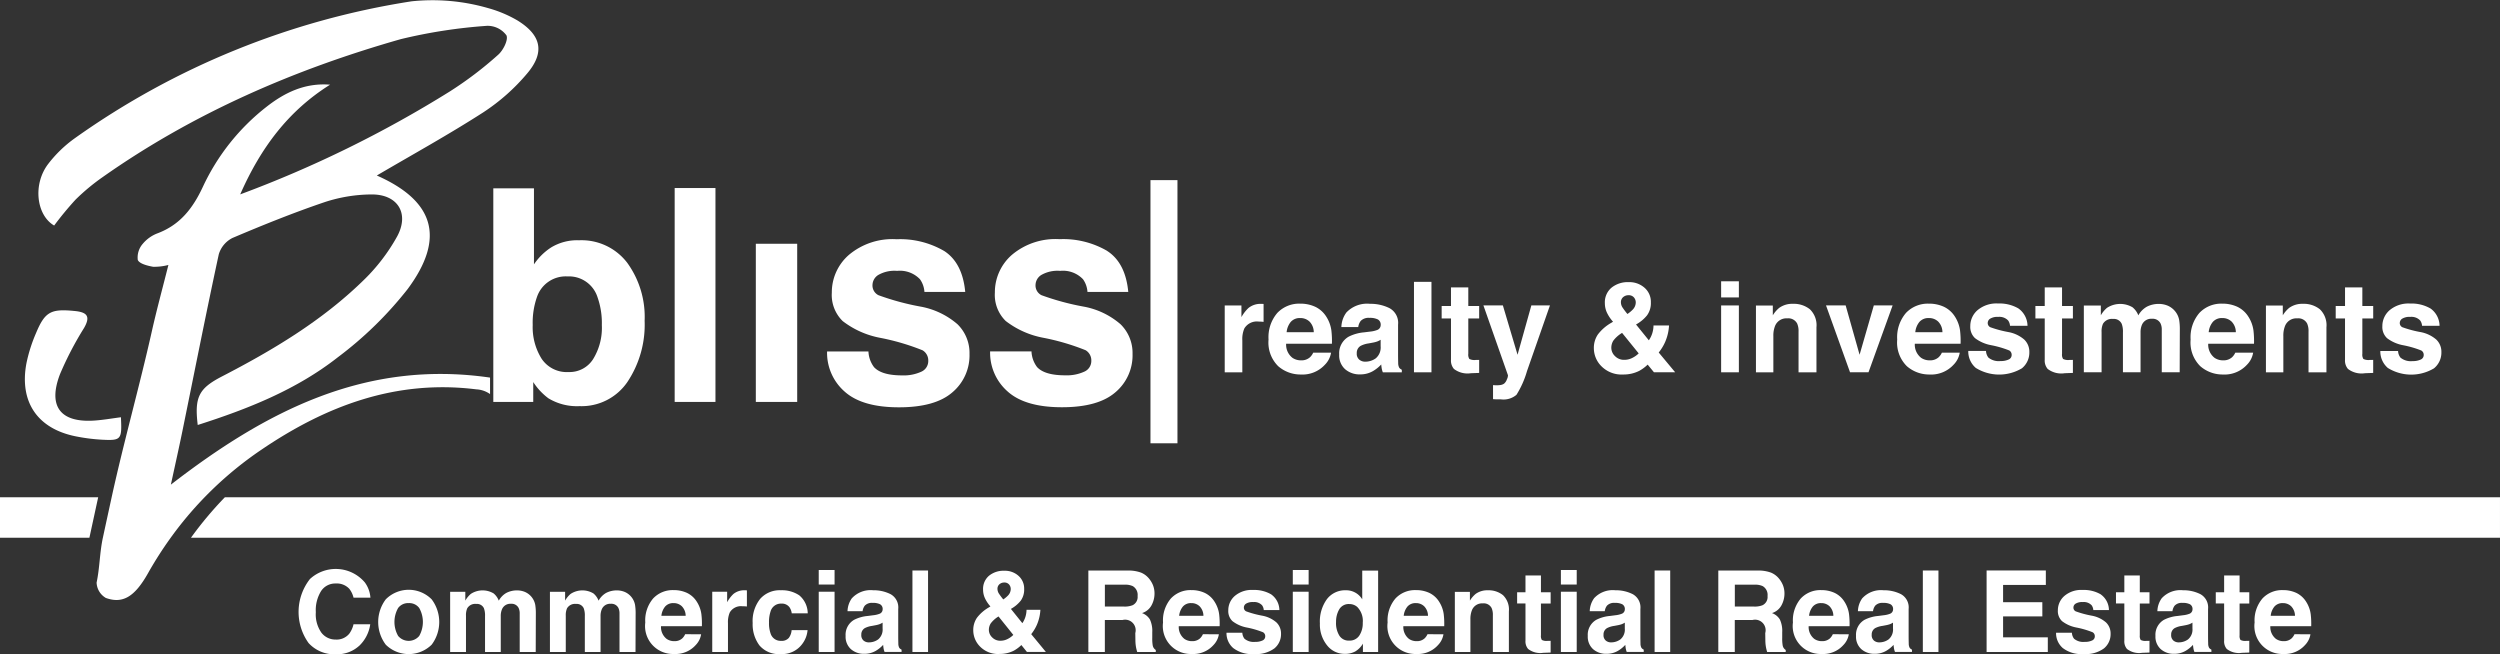 <svg xmlns="http://www.w3.org/2000/svg" xmlns:xlink="http://www.w3.org/1999/xlink" id="Group_6" data-name="Group 6" width="358.959" height="93.941" viewBox="0 0 358.959 93.941"><rect x="0" y="0" width="358.959" height="93.941" fill="#333333" stroke="none"/><defs><clipPath id="clip-path"><rect id="Rectangle_8" data-name="Rectangle 8" width="358.959" height="93.941" fill="#fff"></rect></clipPath></defs><g id="Group_1" data-name="Group 1" clip-path="url(#clip-path)"><path id="Path_1" data-name="Path 1" d="M367.863,92.6a2.083,2.083,0,0,0-2.036.987,3.842,3.842,0,0,0-.291,1.71v4.591h-2.529v-9.6h2.4v1.674a5.324,5.324,0,0,1,1.013-1.313,2.757,2.757,0,0,1,1.833-.591q.07,0,.119,0c.032,0,.1.008.216.013v2.573c-.159-.017-.3-.03-.423-.035s-.223-.009-.3-.009" transform="translate(-187.158 -46.428)" fill="#fff"></path><path id="Path_2" data-name="Path 2" d="M384.973,97.037a3.184,3.184,0,0,1-.89,1.736,4.359,4.359,0,0,1-3.454,1.4,4.87,4.87,0,0,1-3.234-1.181,4.761,4.761,0,0,1-1.4-3.841,5.339,5.339,0,0,1,1.265-3.825A4.324,4.324,0,0,1,380.541,90a5.039,5.039,0,0,1,2.159.449,3.786,3.786,0,0,1,1.586,1.419,4.843,4.843,0,0,1,.731,1.983,12.847,12.847,0,0,1,.079,1.9h-6.574a2.387,2.387,0,0,0,.908,2.027,2.136,2.136,0,0,0,1.251.361,1.8,1.8,0,0,0,1.26-.441,2.09,2.09,0,0,0,.467-.661Zm-2.485-2.943a2.187,2.187,0,0,0-.6-1.511,1.876,1.876,0,0,0-1.344-.515,1.706,1.706,0,0,0-1.352.546,2.728,2.728,0,0,0-.6,1.48Z" transform="translate(-193.853 -46.4)" fill="#fff"></path><path id="Path_3" data-name="Path 3" d="M397.944,91.32a4.1,4.1,0,0,1,3.419-1.269,6.072,6.072,0,0,1,2.8.626,2.4,2.4,0,0,1,1.225,2.362v4.405q0,.459.017,1.11a1.4,1.4,0,0,0,.15.67.9.9,0,0,0,.371.291v.37H403.2a2.8,2.8,0,0,1-.159-.546q-.044-.255-.07-.581a5.154,5.154,0,0,1-1.2.96,3.6,3.6,0,0,1-1.833.467,3.152,3.152,0,0,1-2.154-.745,2.656,2.656,0,0,1-.85-2.111,2.739,2.739,0,0,1,1.366-2.564,6.068,6.068,0,0,1,2.2-.617l.855-.106a3.886,3.886,0,0,0,1-.22.755.755,0,0,0,.538-.714.846.846,0,0,0-.41-.815,2.554,2.554,0,0,0-1.2-.225,1.567,1.567,0,0,0-1.26.44,1.835,1.835,0,0,0-.353.881h-2.423a3.684,3.684,0,0,1,.705-2.071m1.868,6.75a1.312,1.312,0,0,0,.863.291,2.558,2.558,0,0,0,1.494-.476,2.031,2.031,0,0,0,.709-1.736v-.934a2.693,2.693,0,0,1-.481.242,3.969,3.969,0,0,1-.665.172l-.564.106a3.633,3.633,0,0,0-1.136.343,1.152,1.152,0,0,0-.582,1.066,1.1,1.1,0,0,0,.361.925" transform="translate(-204.648 -46.428)" fill="#fff"></path><rect id="Rectangle_1" data-name="Rectangle 1" width="2.511" height="12.988" transform="translate(203.024 40.468)" fill="#fff"></rect><path id="Path_4" data-name="Path 4" d="M432.692,95.582V97.46l-1.19.044a3.191,3.191,0,0,1-2.432-.617,1.837,1.837,0,0,1-.423-1.331V89.643h-1.339V87.854h1.339V85.176h2.485v2.678h1.56v1.789h-1.56v5.075a1.144,1.144,0,0,0,.15.736,1.651,1.651,0,0,0,.917.145q.115,0,.242,0t.251-.013" transform="translate(-220.309 -43.915)" fill="#fff"></path><path id="Path_5" data-name="Path 5" d="M444.6,97.609l1.982-7.085h2.671l-3.3,9.446a13.255,13.255,0,0,1-1.507,3.388,2.863,2.863,0,0,1-2.22.656q-.335,0-.538,0c-.135,0-.338-.013-.608-.031V101.97l.317.017a4,4,0,0,0,.7-.026,1.263,1.263,0,0,0,.564-.2,1.355,1.355,0,0,0,.41-.625,1.316,1.316,0,0,0,.154-.582l-3.525-10.028h2.793Z" transform="translate(-226.705 -46.672)" fill="#fff"></path><path id="Path_6" data-name="Path 6" d="M476.614,96.891a4.062,4.062,0,0,1-3.084-1.163,3.659,3.659,0,0,1-1.11-2.582A3.432,3.432,0,0,1,473,91.137a6.375,6.375,0,0,1,1.9-1.656l.274-.168a5.394,5.394,0,0,1-.872-1.295A3.211,3.211,0,0,1,474,86.644a2.735,2.735,0,0,1,.951-2.216,3.714,3.714,0,0,1,2.468-.8,3.284,3.284,0,0,1,2.287.815,2.68,2.68,0,0,1,.9,2.084,2.991,2.991,0,0,1-.542,1.859,5.3,5.3,0,0,1-1.59,1.322l1.841,2.273a3.745,3.745,0,0,0,.489-1,3.9,3.9,0,0,0,.18-1.136h2.23a6.9,6.9,0,0,1-.564,2.388,6.788,6.788,0,0,1-.916,1.5l2.361,2.837h-3.048l-.9-1.1a5.624,5.624,0,0,1-1.216.9,4.966,4.966,0,0,1-2.317.52m-.141-5.974a4.366,4.366,0,0,0-1.247,1.1,1.915,1.915,0,0,0-.3,1.049,1.659,1.659,0,0,0,.525,1.181,1.793,1.793,0,0,0,1.343.538,2.5,2.5,0,0,0,1.167-.286,3.481,3.481,0,0,0,.895-.639Zm-.168-4.362a1.389,1.389,0,0,0,.247.74,11.053,11.053,0,0,0,.687.907,4.605,4.605,0,0,0,.758-.625,1.491,1.491,0,0,0,.44-1.031,1.1,1.1,0,0,0-.264-.722.985.985,0,0,0-.8-.317,1.143,1.143,0,0,0-.626.185.942.942,0,0,0-.44.864" transform="translate(-243.568 -43.118)" fill="#fff"></path><path id="Path_7" data-name="Path 7" d="M512.691,85.692h-2.547V83.375h2.547Zm0,10.75h-2.547v-9.6h2.547Z" transform="translate(-263.018 -42.986)" fill="#fff"></path><path id="Path_8" data-name="Path 8" d="M524.962,92.139a1.749,1.749,0,0,0-1.754,1.084,3.721,3.721,0,0,0-.247,1.463v5.2h-2.5V90.3h2.423v1.4a4.251,4.251,0,0,1,.917-1.066,3.182,3.182,0,0,1,1.965-.582,3.709,3.709,0,0,1,2.437.78,3.172,3.172,0,0,1,.947,2.586v6.468h-2.573V94.043a2.671,2.671,0,0,0-.2-1.163,1.425,1.425,0,0,0-1.41-.74" transform="translate(-268.336 -46.428)" fill="#fff"></path><path id="Path_9" data-name="Path 9" d="M541.231,90.524h2.82l2,7.085,2.044-7.085h2.7l-3.463,9.6h-2.653Z" transform="translate(-279.045 -46.672)" fill="#fff"></path><path id="Path_10" data-name="Path 10" d="M571.31,97.037a3.188,3.188,0,0,1-.89,1.736,4.359,4.359,0,0,1-3.454,1.4,4.869,4.869,0,0,1-3.234-1.181,4.762,4.762,0,0,1-1.4-3.841,5.341,5.341,0,0,1,1.264-3.825A4.325,4.325,0,0,1,566.878,90a5.038,5.038,0,0,1,2.159.449,3.786,3.786,0,0,1,1.586,1.419,4.85,4.85,0,0,1,.731,1.983,12.837,12.837,0,0,1,.079,1.9H564.86a2.388,2.388,0,0,0,.908,2.027,2.135,2.135,0,0,0,1.251.361,1.8,1.8,0,0,0,1.26-.441,2.08,2.08,0,0,0,.467-.661Zm-2.485-2.943a2.187,2.187,0,0,0-.6-1.511,1.876,1.876,0,0,0-1.344-.515,1.7,1.7,0,0,0-1.352.546,2.724,2.724,0,0,0-.6,1.48Z" transform="translate(-289.924 -46.4)" fill="#fff"></path><path id="Path_11" data-name="Path 11" d="M590.6,90.674a3.1,3.1,0,0,1,1.3,2.485h-2.512a1.485,1.485,0,0,0-.273-.766,1.72,1.72,0,0,0-1.41-.511,2.026,2.026,0,0,0-1.168.256.735.735,0,0,0-.348.6.657.657,0,0,0,.37.626,16.034,16.034,0,0,0,2.617.7,4.808,4.808,0,0,1,2.247,1.066,2.42,2.42,0,0,1,.741,1.806A2.92,2.92,0,0,1,591.1,99.26a6.371,6.371,0,0,1-6.626-.053,3.11,3.11,0,0,1-1.08-2.437h2.547a1.676,1.676,0,0,0,.344.952,2.323,2.323,0,0,0,1.727.5,2.631,2.631,0,0,0,1.176-.22.7.7,0,0,0,.436-.661.712.712,0,0,0-.352-.643,14.343,14.343,0,0,0-2.617-.758,5.436,5.436,0,0,1-2.3-1.013,2.2,2.2,0,0,1-.67-1.727,3,3,0,0,1,1.044-2.287,4.2,4.2,0,0,1,2.938-.956,5.442,5.442,0,0,1,2.935.714" transform="translate(-300.783 -46.381)" fill="#fff"></path><path id="Path_12" data-name="Path 12" d="M608.679,95.582V97.46l-1.19.044a3.193,3.193,0,0,1-2.432-.617,1.837,1.837,0,0,1-.423-1.331V89.643h-1.339V87.854h1.339V85.176h2.485v2.678h1.56v1.789h-1.56v5.075a1.14,1.14,0,0,0,.15.736,1.648,1.648,0,0,0,.916.145c.076,0,.157,0,.242,0s.169-.007.251-.013" transform="translate(-311.044 -43.915)" fill="#fff"></path><path id="Path_13" data-name="Path 13" d="M623.083,92.942a1.231,1.231,0,0,0-1.243-.7,1.482,1.482,0,0,0-1.445.7,2.682,2.682,0,0,0-.2,1.181V99.9h-2.547V90.317h2.441v1.4a4.045,4.045,0,0,1,.881-1.066,3.485,3.485,0,0,1,3.675-.079,2.824,2.824,0,0,1,.828,1.154,3.2,3.2,0,0,1,1.225-1.243,3.736,3.736,0,0,1,1.727-.4,3.336,3.336,0,0,1,1.251.247,2.8,2.8,0,0,1,1.12.863,2.763,2.763,0,0,1,.546,1.234,8.543,8.543,0,0,1,.088,1.419L631.41,99.9h-2.573V93.788a2.012,2.012,0,0,0-.176-.9,1.253,1.253,0,0,0-1.234-.669,1.444,1.444,0,0,0-1.436.863,2.72,2.72,0,0,0-.2,1.1V99.9h-2.529V94.185a3.218,3.218,0,0,0-.176-1.243" transform="translate(-318.443 -46.447)" fill="#fff"></path><path id="Path_14" data-name="Path 14" d="M658.276,97.037a3.188,3.188,0,0,1-.89,1.736,4.359,4.359,0,0,1-3.454,1.4,4.869,4.869,0,0,1-3.234-1.181,4.763,4.763,0,0,1-1.4-3.841,5.341,5.341,0,0,1,1.264-3.825A4.325,4.325,0,0,1,653.844,90a5.038,5.038,0,0,1,2.159.449,3.786,3.786,0,0,1,1.586,1.419,4.849,4.849,0,0,1,.732,1.983,12.841,12.841,0,0,1,.079,1.9h-6.574a2.388,2.388,0,0,0,.908,2.027,2.135,2.135,0,0,0,1.251.361,1.8,1.8,0,0,0,1.26-.441,2.081,2.081,0,0,0,.467-.661Zm-2.485-2.943a2.187,2.187,0,0,0-.6-1.511,1.876,1.876,0,0,0-1.344-.515,1.705,1.705,0,0,0-1.353.546,2.725,2.725,0,0,0-.6,1.48Z" transform="translate(-334.761 -46.4)" fill="#fff"></path><path id="Path_15" data-name="Path 15" d="M676.119,92.139a1.749,1.749,0,0,0-1.754,1.084,3.72,3.72,0,0,0-.247,1.463v5.2h-2.5V90.3h2.423v1.4a4.251,4.251,0,0,1,.917-1.066,3.182,3.182,0,0,1,1.965-.582,3.709,3.709,0,0,1,2.437.78,3.171,3.171,0,0,1,.947,2.586v6.468h-2.573V94.043a2.673,2.673,0,0,0-.2-1.163,1.425,1.425,0,0,0-1.41-.74" transform="translate(-346.268 -46.428)" fill="#fff"></path><path id="Path_16" data-name="Path 16" d="M697.682,95.582V97.46l-1.19.044a3.193,3.193,0,0,1-2.432-.617,1.837,1.837,0,0,1-.423-1.331V89.643H692.3V87.854h1.339V85.176h2.485v2.678h1.56v1.789h-1.56v5.075a1.139,1.139,0,0,0,.15.736,1.648,1.648,0,0,0,.916.145c.077,0,.157,0,.242,0s.169-.007.251-.013" transform="translate(-356.931 -43.915)" fill="#fff"></path><path id="Path_17" data-name="Path 17" d="M712.729,90.674a3.1,3.1,0,0,1,1.3,2.485h-2.512a1.486,1.486,0,0,0-.273-.766,1.72,1.72,0,0,0-1.41-.511,2.025,2.025,0,0,0-1.168.256.735.735,0,0,0-.348.6.657.657,0,0,0,.37.626,16.03,16.03,0,0,0,2.617.7,4.809,4.809,0,0,1,2.247,1.066,2.42,2.42,0,0,1,.741,1.806,2.92,2.92,0,0,1-1.062,2.331,6.371,6.371,0,0,1-6.626-.053,3.11,3.11,0,0,1-1.08-2.437h2.547a1.676,1.676,0,0,0,.344.952,2.323,2.323,0,0,0,1.727.5,2.632,2.632,0,0,0,1.176-.22.705.705,0,0,0,.436-.661.712.712,0,0,0-.352-.643,14.346,14.346,0,0,0-2.617-.758,5.436,5.436,0,0,1-2.3-1.013,2.2,2.2,0,0,1-.67-1.727,3,3,0,0,1,1.044-2.287,4.2,4.2,0,0,1,2.938-.956,5.442,5.442,0,0,1,2.935.714" transform="translate(-363.749 -46.381)" fill="#fff"></path><path id="Path_18" data-name="Path 18" d="M97.182,179.686a4.7,4.7,0,0,1-3.32,1.2,4.982,4.982,0,0,1-3.934-1.619,7.665,7.665,0,0,1,.2-9.185,5.473,5.473,0,0,1,7.885.492,4.216,4.216,0,0,1,.8,2.183H96.387a3.308,3.308,0,0,0-.606-1.27,2.453,2.453,0,0,0-1.96-.762,2.422,2.422,0,0,0-2.085,1.075,5.2,5.2,0,0,0-.763,3.045,4.566,4.566,0,0,0,.807,2.949,2.539,2.539,0,0,0,2.05.98,2.337,2.337,0,0,0,1.944-.841,3.669,3.669,0,0,0,.613-1.358h2.4a5.275,5.275,0,0,1-1.6,3.112" transform="translate(-45.626 -86.944)" fill="#fff"></path><path id="Path_19" data-name="Path 19" d="M119.776,176.187a5.418,5.418,0,0,1,0,6.506,4.692,4.692,0,0,1-6.594,0,5.416,5.416,0,0,1,0-6.506,4.644,4.644,0,0,1,6.594,0m-3.3.54a1.784,1.784,0,0,0-1.515.7,4.057,4.057,0,0,0,0,4.013,1.973,1.973,0,0,0,3.026,0,4.083,4.083,0,0,0,0-4.013,1.775,1.775,0,0,0-1.511-.7" transform="translate(-57.794 -90.13)" fill="#fff"></path><path id="Path_20" data-name="Path 20" d="M138.277,177.566a1.1,1.1,0,0,0-1.11-.627,1.32,1.32,0,0,0-1.29.627,2.429,2.429,0,0,0-.181,1.064v5.208h-2.274V175.2H135.6v1.262a3.636,3.636,0,0,1,.787-.961,3.089,3.089,0,0,1,3.281-.071,2.538,2.538,0,0,1,.739,1.04,2.864,2.864,0,0,1,1.094-1.12,3.318,3.318,0,0,1,1.542-.357,2.969,2.969,0,0,1,1.117.222,2.527,2.527,0,0,1,1.487,1.89,7.749,7.749,0,0,1,.079,1.277l-.016,5.454h-2.3v-5.509a1.819,1.819,0,0,0-.157-.809,1.116,1.116,0,0,0-1.1-.6,1.288,1.288,0,0,0-1.282.778,2.466,2.466,0,0,0-.181.993v5.152h-2.258v-5.152a2.923,2.923,0,0,0-.157-1.12" transform="translate(-68.789 -90.223)" fill="#fff"></path><path id="Path_21" data-name="Path 21" d="M167.856,177.566a1.1,1.1,0,0,0-1.11-.627,1.32,1.32,0,0,0-1.29.627,2.429,2.429,0,0,0-.181,1.064v5.208H163V175.2h2.179v1.262a3.636,3.636,0,0,1,.787-.961,3.089,3.089,0,0,1,3.281-.071,2.542,2.542,0,0,1,.739,1.04,2.864,2.864,0,0,1,1.094-1.12,3.318,3.318,0,0,1,1.542-.357,2.969,2.969,0,0,1,1.117.222,2.527,2.527,0,0,1,1.487,1.89,7.751,7.751,0,0,1,.079,1.277l-.016,5.454h-2.3v-5.509a1.819,1.819,0,0,0-.157-.809,1.116,1.116,0,0,0-1.1-.6,1.288,1.288,0,0,0-1.282.778,2.467,2.467,0,0,0-.181.993v5.152h-2.258v-5.152a2.923,2.923,0,0,0-.157-1.12" transform="translate(-84.039 -90.223)" fill="#fff"></path><path id="Path_22" data-name="Path 22" d="M199.28,181.255a2.883,2.883,0,0,1-.795,1.564,3.877,3.877,0,0,1-3.084,1.262,4.009,4.009,0,0,1-4.139-4.525,4.838,4.838,0,0,1,1.129-3.446,3.844,3.844,0,0,1,2.931-1.2,4.464,4.464,0,0,1,1.928.4,3.386,3.386,0,0,1,1.416,1.278,4.389,4.389,0,0,1,.653,1.786,11.625,11.625,0,0,1,.071,1.715h-5.87a2.158,2.158,0,0,0,.81,1.826,1.894,1.894,0,0,0,1.117.325,1.6,1.6,0,0,0,1.125-.4,1.893,1.893,0,0,0,.417-.6Zm-2.219-2.652a1.979,1.979,0,0,0-.539-1.361,1.665,1.665,0,0,0-1.2-.465,1.517,1.517,0,0,0-1.208.492,2.471,2.471,0,0,0-.539,1.334Z" transform="translate(-98.61 -90.18)" fill="#fff"></path><path id="Path_23" data-name="Path 23" d="M215.447,177.255a1.855,1.855,0,0,0-1.818.889,3.485,3.485,0,0,0-.26,1.54v4.136h-2.258v-8.653h2.14v1.508a4.775,4.775,0,0,1,.9-1.183,2.448,2.448,0,0,1,1.636-.532c.042,0,.078,0,.107,0s.093.007.193.012v2.318c-.141-.016-.268-.026-.378-.031s-.2-.008-.267-.008" transform="translate(-108.844 -90.206)" fill="#fff"></path><path id="Path_24" data-name="Path 24" d="M231.006,178.272h-2.3a2.016,2.016,0,0,0-.323-.873,1.347,1.347,0,0,0-1.172-.524,1.545,1.545,0,0,0-1.55,1.135,4.794,4.794,0,0,0-.22,1.6,4.4,4.4,0,0,0,.22,1.532,1.5,1.5,0,0,0,1.511,1.079,1.326,1.326,0,0,0,1.117-.429,2.144,2.144,0,0,0,.4-1.111h2.289a3.809,3.809,0,0,1-.739,1.953,3.584,3.584,0,0,1-3.124,1.484,3.638,3.638,0,0,1-3.045-1.239,5.044,5.044,0,0,1-.976-3.215,5.116,5.116,0,0,1,1.078-3.469,3.738,3.738,0,0,1,2.974-1.238,4.45,4.45,0,0,1,2.64.73,3.409,3.409,0,0,1,1.215,2.58" transform="translate(-115.024 -90.206)" fill="#fff"></path><path id="Path_25" data-name="Path 25" d="M244.945,171.035h-2.274v-2.088h2.274Zm0,9.685h-2.274v-8.653h2.274Z" transform="translate(-125.115 -87.105)" fill="#fff"></path><path id="Path_26" data-name="Path 26" d="M251.551,176.1a3.644,3.644,0,0,1,3.052-1.143,5.389,5.389,0,0,1,2.5.564,2.169,2.169,0,0,1,1.094,2.128v3.969q0,.413.016,1a1.262,1.262,0,0,0,.134.6.8.8,0,0,0,.33.263v.333h-2.439a2.585,2.585,0,0,1-.142-.492q-.038-.23-.063-.524a4.592,4.592,0,0,1-1.07.865,3.194,3.194,0,0,1-1.636.421,2.8,2.8,0,0,1-1.924-.671,2.4,2.4,0,0,1-.76-1.9,2.474,2.474,0,0,1,1.22-2.311,5.382,5.382,0,0,1,1.967-.555l.763-.1a3.46,3.46,0,0,0,.888-.2.68.68,0,0,0,.48-.643.765.765,0,0,0-.366-.734,2.265,2.265,0,0,0-1.074-.2,1.39,1.39,0,0,0-1.125.4,1.654,1.654,0,0,0-.315.794h-2.164a3.339,3.339,0,0,1,.63-1.866m1.668,6.081a1.166,1.166,0,0,0,.771.262,2.268,2.268,0,0,0,1.334-.429,1.835,1.835,0,0,0,.634-1.564v-.842a2.5,2.5,0,0,1-.429.219,3.647,3.647,0,0,1-.594.155l-.5.095a3.227,3.227,0,0,0-1.015.31,1.039,1.039,0,0,0-.519.96,1,1,0,0,0,.323.834" transform="translate(-129.227 -90.206)" fill="#fff"></path><rect id="Rectangle_2" data-name="Rectangle 2" width="2.242" height="11.701" transform="translate(131.011 81.914)" fill="#fff"></rect><path id="Path_27" data-name="Path 27" d="M292.221,181.124a3.608,3.608,0,0,1-2.754-1.048,3.312,3.312,0,0,1-.992-2.326,3.115,3.115,0,0,1,.519-1.81,5.7,5.7,0,0,1,1.7-1.492l.244-.151a4.863,4.863,0,0,1-.779-1.166,2.919,2.919,0,0,1-.275-1.239,2.473,2.473,0,0,1,.85-2,3.3,3.3,0,0,1,2.2-.718,2.918,2.918,0,0,1,2.042.734,2.427,2.427,0,0,1,.807,1.878,2.714,2.714,0,0,1-.484,1.675,4.753,4.753,0,0,1-1.42,1.191l1.645,2.048a3.392,3.392,0,0,0,.437-.9,3.547,3.547,0,0,0,.161-1.024h1.991a6.257,6.257,0,0,1-.5,2.151,6.132,6.132,0,0,1-.818,1.35l2.109,2.556h-2.722l-.8-.993a5.011,5.011,0,0,1-1.086.81,4.409,4.409,0,0,1-2.069.468m-.126-5.382a3.91,3.91,0,0,0-1.114.992,1.732,1.732,0,0,0-.271.945,1.5,1.5,0,0,0,.468,1.064,1.6,1.6,0,0,0,1.2.484,2.209,2.209,0,0,0,1.042-.258,3.1,3.1,0,0,0,.8-.576Zm-.15-3.93a1.256,1.256,0,0,0,.22.667,9.752,9.752,0,0,0,.614.818,4.112,4.112,0,0,0,.677-.563,1.351,1.351,0,0,0,.393-.929.993.993,0,0,0-.236-.651.876.876,0,0,0-.716-.286,1.016,1.016,0,0,0-.559.167.851.851,0,0,0-.393.778" transform="translate(-148.73 -87.223)" fill="#fff"></path><path id="Path_28" data-name="Path 28" d="M327.455,176.207h-2.5V180.8h-2.368v-11.7h5.689a5.264,5.264,0,0,1,1.877.3,2.935,2.935,0,0,1,1.113.818,3.643,3.643,0,0,1,.6.984,3.245,3.245,0,0,1,.22,1.23,3.529,3.529,0,0,1-.417,1.639,2.338,2.338,0,0,1-1.377,1.14,2.168,2.168,0,0,1,1.137.924,3.881,3.881,0,0,1,.334,1.83v.786a6.085,6.085,0,0,0,.063,1.088.977.977,0,0,0,.441.667v.294H329.6q-.11-.389-.157-.627a5.773,5.773,0,0,1-.1-1.008l-.016-1.088a1.516,1.516,0,0,0-1.865-1.866m1.472-2.128a1.306,1.306,0,0,0,.724-1.318,1.458,1.458,0,0,0-.7-1.429,2.628,2.628,0,0,0-1.181-.206h-2.817v3.143H327.7a3.039,3.039,0,0,0,1.228-.19" transform="translate(-166.317 -87.181)" fill="#fff"></path><path id="Path_29" data-name="Path 29" d="M352.742,181.255a2.883,2.883,0,0,1-.795,1.564,3.877,3.877,0,0,1-3.084,1.262,4.009,4.009,0,0,1-4.139-4.525,4.838,4.838,0,0,1,1.129-3.446,3.844,3.844,0,0,1,2.931-1.2,4.464,4.464,0,0,1,1.928.4,3.386,3.386,0,0,1,1.416,1.278,4.389,4.389,0,0,1,.653,1.786,11.627,11.627,0,0,1,.071,1.715h-5.87a2.158,2.158,0,0,0,.81,1.826,1.9,1.9,0,0,0,1.117.325,1.6,1.6,0,0,0,1.125-.4,1.893,1.893,0,0,0,.417-.6Zm-2.219-2.652a1.979,1.979,0,0,0-.539-1.361,1.665,1.665,0,0,0-1.2-.465,1.517,1.517,0,0,0-1.208.492,2.471,2.471,0,0,0-.539,1.334Z" transform="translate(-177.731 -90.18)" fill="#fff"></path><path id="Path_30" data-name="Path 30" d="M369.969,175.522a2.8,2.8,0,0,1,1.157,2.239h-2.242a1.347,1.347,0,0,0-.244-.691,1.528,1.528,0,0,0-1.259-.46,1.8,1.8,0,0,0-1.042.23.664.664,0,0,0-.311.54.591.591,0,0,0,.33.564,14.211,14.211,0,0,0,2.337.627,4.28,4.28,0,0,1,2.006.96,2.193,2.193,0,0,1,.661,1.628,2.64,2.64,0,0,1-.948,2.1,4.429,4.429,0,0,1-2.931.813,4.384,4.384,0,0,1-2.986-.861,2.813,2.813,0,0,1-.964-2.195h2.274a1.515,1.515,0,0,0,.307.857,2.064,2.064,0,0,0,1.542.452,2.341,2.341,0,0,0,1.05-.2.637.637,0,0,0,.389-.6.643.643,0,0,0-.315-.579,12.709,12.709,0,0,0-2.336-.683,4.848,4.848,0,0,1-2.054-.913,1.988,1.988,0,0,1-.6-1.556,2.709,2.709,0,0,1,.932-2.06,3.723,3.723,0,0,1,2.624-.862,4.823,4.823,0,0,1,2.62.643" transform="translate(-187.428 -90.163)" fill="#fff"></path><path id="Path_31" data-name="Path 31" d="M385.461,171.035h-2.274v-2.088h2.274Zm0,9.685h-2.274v-8.653h2.274Z" transform="translate(-197.562 -87.105)" fill="#fff"></path><path id="Path_32" data-name="Path 32" d="M399.583,169.128v11.685H397.4v-1.2a3.177,3.177,0,0,1-1.094,1.119,3.046,3.046,0,0,1-1.526.35,3.178,3.178,0,0,1-2.53-1.227,4.739,4.739,0,0,1-1.027-3.148,5.449,5.449,0,0,1,1.011-3.485,3.277,3.277,0,0,1,2.7-1.27,2.687,2.687,0,0,1,2.368,1.3v-4.128Zm-6.043,7.415a3.424,3.424,0,0,0,.472,1.913,1.567,1.567,0,0,0,1.416.722,1.651,1.651,0,0,0,1.448-.714,3.179,3.179,0,0,0,.5-1.85,2.853,2.853,0,0,0-.794-2.271,1.705,1.705,0,0,0-1.133-.413,1.572,1.572,0,0,0-1.444.75,3.5,3.5,0,0,0-.46,1.862" transform="translate(-201.707 -87.198)" fill="#fff"></path><path id="Path_33" data-name="Path 33" d="M419.305,181.255a2.882,2.882,0,0,1-.795,1.564,3.877,3.877,0,0,1-3.084,1.262,4.009,4.009,0,0,1-4.139-4.525,4.838,4.838,0,0,1,1.129-3.446,3.844,3.844,0,0,1,2.931-1.2,4.464,4.464,0,0,1,1.928.4,3.386,3.386,0,0,1,1.416,1.278,4.389,4.389,0,0,1,.654,1.786,11.633,11.633,0,0,1,.071,1.715h-5.87a2.158,2.158,0,0,0,.81,1.826,1.894,1.894,0,0,0,1.117.325,1.6,1.6,0,0,0,1.125-.4,1.894,1.894,0,0,0,.417-.6Zm-2.219-2.652a1.979,1.979,0,0,0-.539-1.361,1.665,1.665,0,0,0-1.2-.465,1.517,1.517,0,0,0-1.208.492,2.471,2.471,0,0,0-.539,1.334Z" transform="translate(-212.049 -90.18)" fill="#fff"></path><path id="Path_34" data-name="Path 34" d="M435.238,176.843a1.56,1.56,0,0,0-1.566.977,3.372,3.372,0,0,0-.22,1.318v4.684h-2.235v-8.637h2.164v1.262a3.818,3.818,0,0,1,.818-.961,2.827,2.827,0,0,1,1.755-.524,3.293,3.293,0,0,1,2.176.7,2.871,2.871,0,0,1,.846,2.33v5.827h-2.3v-5.263a2.424,2.424,0,0,0-.181-1.048,1.271,1.271,0,0,0-1.259-.667" transform="translate(-222.325 -90.206)" fill="#fff"></path><path id="Path_35" data-name="Path 35" d="M454.492,179.945v1.691l-1.062.04a2.832,2.832,0,0,1-2.172-.556,1.664,1.664,0,0,1-.378-1.2v-5.327h-1.2v-1.612h1.2V170.57H453.1v2.413h1.393v1.612H453.1v4.573a1.036,1.036,0,0,0,.134.663,1.463,1.463,0,0,0,.818.131c.068,0,.141,0,.217,0s.151-.006.224-.012" transform="translate(-231.846 -87.942)" fill="#fff"></path><path id="Path_36" data-name="Path 36" d="M464.92,171.035h-2.273v-2.088h2.273Zm0,9.685h-2.273v-8.653h2.273Z" transform="translate(-238.529 -87.105)" fill="#fff"></path><path id="Path_37" data-name="Path 37" d="M471.526,176.1a3.644,3.644,0,0,1,3.053-1.143,5.389,5.389,0,0,1,2.5.564,2.169,2.169,0,0,1,1.094,2.128v3.969q0,.413.015,1a1.256,1.256,0,0,0,.134.6.8.8,0,0,0,.33.263v.333h-2.439a2.558,2.558,0,0,1-.141-.492q-.039-.23-.063-.524a4.606,4.606,0,0,1-1.07.865,3.194,3.194,0,0,1-1.636.421,2.8,2.8,0,0,1-1.924-.671,2.4,2.4,0,0,1-.76-1.9,2.474,2.474,0,0,1,1.22-2.311,5.391,5.391,0,0,1,1.968-.555l.763-.1a3.47,3.47,0,0,0,.889-.2.68.68,0,0,0,.48-.643.766.766,0,0,0-.366-.734,2.268,2.268,0,0,0-1.074-.2,1.39,1.39,0,0,0-1.125.4,1.654,1.654,0,0,0-.315.794H470.9a3.338,3.338,0,0,1,.63-1.866m1.668,6.081a1.168,1.168,0,0,0,.771.262,2.27,2.27,0,0,0,1.334-.429,1.833,1.833,0,0,0,.633-1.564v-.842a2.469,2.469,0,0,1-.428.219,3.638,3.638,0,0,1-.594.155l-.5.095a3.223,3.223,0,0,0-1.015.31,1.039,1.039,0,0,0-.519.96,1,1,0,0,0,.323.834" transform="translate(-242.64 -90.206)" fill="#fff"></path><rect id="Rectangle_3" data-name="Rectangle 3" width="2.242" height="11.701" transform="translate(237.573 81.914)" fill="#fff"></rect><path id="Path_38" data-name="Path 38" d="M514.166,176.207h-2.5V180.8H509.3v-11.7h5.689a5.261,5.261,0,0,1,1.877.3,2.934,2.934,0,0,1,1.114.818,3.648,3.648,0,0,1,.6.984,3.247,3.247,0,0,1,.22,1.23,3.524,3.524,0,0,1-.418,1.639,2.338,2.338,0,0,1-1.377,1.14,2.171,2.171,0,0,1,1.137.924,3.879,3.879,0,0,1,.335,1.83v.786a6.044,6.044,0,0,0,.063,1.088.975.975,0,0,0,.44.667v.294h-2.667q-.11-.389-.157-.627a5.776,5.776,0,0,1-.1-1.008l-.016-1.088a1.516,1.516,0,0,0-1.865-1.866m1.471-2.128a1.306,1.306,0,0,0,.724-1.318,1.457,1.457,0,0,0-.7-1.429,2.628,2.628,0,0,0-1.18-.206h-2.816v3.143h2.746a3.039,3.039,0,0,0,1.228-.19" transform="translate(-262.58 -87.181)" fill="#fff"></path><path id="Path_39" data-name="Path 39" d="M539.452,181.255a2.88,2.88,0,0,1-.8,1.564,3.875,3.875,0,0,1-3.084,1.262,4.008,4.008,0,0,1-4.138-4.525,4.839,4.839,0,0,1,1.129-3.446,3.844,3.844,0,0,1,2.931-1.2,4.464,4.464,0,0,1,1.928.4,3.384,3.384,0,0,1,1.416,1.278,4.382,4.382,0,0,1,.653,1.786,11.7,11.7,0,0,1,.071,1.715h-5.87a2.161,2.161,0,0,0,.81,1.826,1.9,1.9,0,0,0,1.118.325,1.6,1.6,0,0,0,1.125-.4,1.9,1.9,0,0,0,.417-.6Zm-2.219-2.652a1.979,1.979,0,0,0-.539-1.361,1.667,1.667,0,0,0-1.2-.465,1.516,1.516,0,0,0-1.208.492,2.467,2.467,0,0,0-.539,1.334Z" transform="translate(-273.994 -90.18)" fill="#fff"></path><path id="Path_40" data-name="Path 40" d="M551.034,176.1a3.644,3.644,0,0,1,3.053-1.143,5.388,5.388,0,0,1,2.5.564,2.169,2.169,0,0,1,1.094,2.128v3.969q0,.413.016,1a1.255,1.255,0,0,0,.134.6.8.8,0,0,0,.33.263v.333h-2.439a2.557,2.557,0,0,1-.141-.492q-.039-.23-.063-.524a4.605,4.605,0,0,1-1.07.865,3.194,3.194,0,0,1-1.636.421,2.8,2.8,0,0,1-1.924-.671,2.4,2.4,0,0,1-.76-1.9,2.474,2.474,0,0,1,1.22-2.311,5.391,5.391,0,0,1,1.968-.555l.763-.1a3.47,3.47,0,0,0,.889-.2.68.68,0,0,0,.48-.643.766.766,0,0,0-.366-.734,2.267,2.267,0,0,0-1.074-.2,1.39,1.39,0,0,0-1.125.4,1.654,1.654,0,0,0-.315.794H550.4a3.339,3.339,0,0,1,.63-1.866m1.668,6.081a1.168,1.168,0,0,0,.771.262,2.269,2.269,0,0,0,1.334-.429,1.833,1.833,0,0,0,.633-1.564v-.842a2.467,2.467,0,0,1-.428.219,3.641,3.641,0,0,1-.594.155l-.5.095a3.222,3.222,0,0,0-1.015.31,1.039,1.039,0,0,0-.519.96,1,1,0,0,0,.323.834" transform="translate(-283.633 -90.206)" fill="#fff"></path><rect id="Rectangle_4" data-name="Rectangle 4" width="2.242" height="11.701" transform="translate(276.088 81.914)" fill="#fff"></rect><path id="Path_41" data-name="Path 41" d="M596.838,175.684H591.2v3.009h6.421v2.1h-8.789v-11.7h8.506v2.072H591.2v2.485h5.634Z" transform="translate(-303.589 -87.181)" fill="#fff"></path><path id="Path_42" data-name="Path 42" d="M615.852,175.522a2.794,2.794,0,0,1,1.157,2.239h-2.242a1.354,1.354,0,0,0-.244-.691,1.528,1.528,0,0,0-1.259-.46,1.8,1.8,0,0,0-1.042.23.664.664,0,0,0-.311.54.591.591,0,0,0,.331.564,14.212,14.212,0,0,0,2.337.627,4.278,4.278,0,0,1,2.007.96,2.193,2.193,0,0,1,.661,1.628,2.64,2.64,0,0,1-.948,2.1,4.429,4.429,0,0,1-2.931.813,4.383,4.383,0,0,1-2.986-.861,2.813,2.813,0,0,1-.964-2.195h2.274a1.519,1.519,0,0,0,.307.857,2.064,2.064,0,0,0,1.542.452,2.343,2.343,0,0,0,1.051-.2.636.636,0,0,0,.389-.6.644.644,0,0,0-.314-.579,12.74,12.74,0,0,0-2.337-.683,4.848,4.848,0,0,1-2.054-.913,1.988,1.988,0,0,1-.6-1.556,2.709,2.709,0,0,1,.933-2.06,3.722,3.722,0,0,1,2.624-.862,4.822,4.822,0,0,1,2.62.643" transform="translate(-314.2 -90.163)" fill="#fff"></path><path id="Path_43" data-name="Path 43" d="M631.992,179.945v1.691l-1.062.04a2.832,2.832,0,0,1-2.172-.556,1.666,1.666,0,0,1-.378-1.2v-5.327h-1.2v-1.612h1.2V170.57H630.6v2.413h1.393v1.612H630.6v4.573a1.036,1.036,0,0,0,.134.663,1.463,1.463,0,0,0,.818.131c.068,0,.141,0,.217,0s.151-.006.224-.012" transform="translate(-323.36 -87.942)" fill="#fff"></path><path id="Path_44" data-name="Path 44" d="M639.784,176.1a3.644,3.644,0,0,1,3.053-1.143,5.388,5.388,0,0,1,2.5.564,2.169,2.169,0,0,1,1.094,2.128v3.969q0,.413.016,1a1.255,1.255,0,0,0,.134.6.8.8,0,0,0,.33.263v.333h-2.439a2.553,2.553,0,0,1-.141-.492q-.039-.23-.063-.524a4.605,4.605,0,0,1-1.07.865,3.194,3.194,0,0,1-1.636.421,2.8,2.8,0,0,1-1.924-.671,2.4,2.4,0,0,1-.76-1.9,2.474,2.474,0,0,1,1.22-2.311,5.391,5.391,0,0,1,1.968-.555l.763-.1a3.469,3.469,0,0,0,.889-.2.68.68,0,0,0,.48-.643.766.766,0,0,0-.366-.734,2.267,2.267,0,0,0-1.074-.2,1.39,1.39,0,0,0-1.125.4,1.653,1.653,0,0,0-.315.794h-2.164a3.338,3.338,0,0,1,.63-1.866m1.668,6.081a1.168,1.168,0,0,0,.771.262,2.27,2.27,0,0,0,1.334-.429,1.834,1.834,0,0,0,.633-1.564v-.842a2.47,2.47,0,0,1-.428.219,3.643,3.643,0,0,1-.594.155l-.5.095a3.222,3.222,0,0,0-1.015.31,1.039,1.039,0,0,0-.519.96,1,1,0,0,0,.323.834" transform="translate(-329.39 -90.206)" fill="#fff"></path><path id="Path_45" data-name="Path 45" d="M661.571,179.945v1.691l-1.062.04a2.833,2.833,0,0,1-2.172-.556,1.666,1.666,0,0,1-.377-1.2v-5.327h-1.2v-1.612h1.2V170.57h2.219v2.413h1.393v1.612h-1.393v4.573a1.033,1.033,0,0,0,.134.663,1.463,1.463,0,0,0,.818.131c.067,0,.141,0,.216,0s.151-.006.225-.012" transform="translate(-338.611 -87.942)" fill="#fff"></path><path id="Path_46" data-name="Path 46" d="M676.281,181.255a2.88,2.88,0,0,1-.795,1.564,3.875,3.875,0,0,1-3.084,1.262,4.008,4.008,0,0,1-4.138-4.525,4.838,4.838,0,0,1,1.129-3.446,3.845,3.845,0,0,1,2.931-1.2,4.464,4.464,0,0,1,1.928.4,3.383,3.383,0,0,1,1.416,1.278,4.381,4.381,0,0,1,.653,1.786,11.691,11.691,0,0,1,.071,1.715h-5.87a2.161,2.161,0,0,0,.81,1.826,1.9,1.9,0,0,0,1.118.325,1.6,1.6,0,0,0,1.125-.4,1.9,1.9,0,0,0,.417-.6Zm-2.219-2.652a1.979,1.979,0,0,0-.539-1.361,1.667,1.667,0,0,0-1.2-.465,1.517,1.517,0,0,0-1.208.492,2.467,2.467,0,0,0-.539,1.334Z" transform="translate(-344.54 -90.18)" fill="#fff"></path><path id="Path_47" data-name="Path 47" d="M158.589,87.095a7.906,7.906,0,0,1-4.46-1.125,8.977,8.977,0,0,1-2.178-2.333V86.49h-5.734V55.821h5.837V66.739a8.611,8.611,0,0,1,2.446-2.417,7.19,7.19,0,0,1,4.028-1.042,8.253,8.253,0,0,1,6.916,3.229,13.235,13.235,0,0,1,2.5,8.334,14.8,14.8,0,0,1-2.466,8.772,7.961,7.961,0,0,1-6.885,3.48M161.8,75.469a11.134,11.134,0,0,0-.616-4,4.3,4.3,0,0,0-4.316-3,4.358,4.358,0,0,0-4.377,2.938,11.157,11.157,0,0,0-.617,4.042,8.551,8.551,0,0,0,1.275,4.834,4.341,4.341,0,0,0,3.884,1.916,4,4,0,0,0,3.514-1.854,8.555,8.555,0,0,0,1.254-4.875" transform="translate(-75.386 -28.78)" fill="#fff"></path><rect id="Rectangle_5" data-name="Rectangle 5" width="5.857" height="30.711" transform="translate(96.871 26.999)" fill="#fff"></rect><rect id="Rectangle_6" data-name="Rectangle 6" width="5.94" height="22.71" transform="translate(108.524 35)" fill="#fff"></rect><path id="Path_48" data-name="Path 48" d="M261.965,72.6q2.63,1.709,3.021,5.876h-5.857a3.541,3.541,0,0,0-.637-1.813,3.981,3.981,0,0,0-3.288-1.208,4.678,4.678,0,0,0-2.723.6,1.744,1.744,0,0,0-.811,1.416,1.554,1.554,0,0,0,.863,1.48,36.938,36.938,0,0,0,6.1,1.646,11.152,11.152,0,0,1,5.241,2.521A5.765,5.765,0,0,1,265.6,87.4a6.941,6.941,0,0,1-2.476,5.511q-2.477,2.136-7.656,2.135-5.282,0-7.8-2.26a7.4,7.4,0,0,1-2.518-5.761h5.94a4,4,0,0,0,.8,2.251q1.089,1.187,4.028,1.187a6.065,6.065,0,0,0,2.743-.521,1.67,1.67,0,0,0,1.018-1.563,1.691,1.691,0,0,0-.822-1.521,33.191,33.191,0,0,0-6.1-1.792,12.627,12.627,0,0,1-5.364-2.4,5.231,5.231,0,0,1-1.562-4.084,7.126,7.126,0,0,1,2.435-5.407,9.7,9.7,0,0,1,6.854-2.261,12.557,12.557,0,0,1,6.844,1.688" transform="translate(-126.395 -36.563)" fill="#fff"></path><path id="Path_49" data-name="Path 49" d="M310.289,72.6q2.63,1.709,3.021,5.876h-5.857a3.541,3.541,0,0,0-.637-1.813,3.981,3.981,0,0,0-3.288-1.208,4.678,4.678,0,0,0-2.723.6,1.744,1.744,0,0,0-.811,1.416,1.554,1.554,0,0,0,.863,1.48,36.939,36.939,0,0,0,6.1,1.646,11.152,11.152,0,0,1,5.241,2.521,5.765,5.765,0,0,1,1.726,4.272,6.941,6.941,0,0,1-2.476,5.511q-2.477,2.136-7.656,2.135-5.282,0-7.8-2.26a7.4,7.4,0,0,1-2.518-5.761h5.94a4,4,0,0,0,.8,2.251q1.089,1.187,4.029,1.187a6.065,6.065,0,0,0,2.743-.521,1.67,1.67,0,0,0,1.018-1.563,1.691,1.691,0,0,0-.822-1.521,33.189,33.189,0,0,0-6.1-1.792,12.626,12.626,0,0,1-5.364-2.4,5.231,5.231,0,0,1-1.562-4.084,7.126,7.126,0,0,1,2.435-5.407,9.7,9.7,0,0,1,6.854-2.261,12.557,12.557,0,0,1,6.844,1.688" transform="translate(-151.309 -36.563)" fill="#fff"></path><rect id="Rectangle_7" data-name="Rectangle 7" width="3.875" height="37.785" transform="translate(165.189 25.864)" fill="#fff"></rect><path id="Path_50" data-name="Path 50" d="M388.139,147.392H61.468a51.91,51.91,0,0,0-4.87,5.813H388.139Z" transform="translate(-29.181 -75.992)" fill="#fff"></path><path id="Path_51" data-name="Path 51" d="M0,147.392v5.813H12.836c.383-1.776.709-3.284,1.261-5.813Z" transform="translate(0 -75.992)" fill="#fff"></path><path id="Path_52" data-name="Path 52" d="M43.326,64.623c9.321-6.348,19.4-10.161,30.935-8.718a3.7,3.7,0,0,1,1.97.677l0-2.366c-17.909-2.6-32.2,4.835-45.828,15.369.621-2.874,1.168-5.3,1.665-7.733,1.726-8.445,3.39-16.9,5.212-25.328a3.856,3.856,0,0,1,1.976-2.36c4.37-1.855,8.785-3.636,13.28-5.159a21.893,21.893,0,0,1,6.636-1.085c3.765-.05,5.521,2.681,3.728,6.014a26.988,26.988,0,0,1-4.989,6.458c-5.9,5.719-12.9,9.9-20.166,13.656C34.428,55.763,33.772,57,34.26,61.021c7.205-2.3,14.2-5.07,20.153-9.751a53.5,53.5,0,0,0,9.977-9.75C69.879,34.139,68.2,28.838,59.973,25.2c5.09-2.99,10.307-5.863,15.3-9.076a28.827,28.827,0,0,0,6.289-5.577c2.575-3.041,2.027-5.495-1.378-7.6a17.594,17.594,0,0,0-4.2-1.775A28.813,28.813,0,0,0,64.969.189,113.369,113.369,0,0,0,16.59,19.863a18.025,18.025,0,0,0-3.807,3.684c-2.23,2.926-1.686,7.35.862,8.837a46.653,46.653,0,0,1,3.062-3.709,30.06,30.06,0,0,1,3.9-3.245c13.062-9.2,27.523-15.454,42.808-19.81A74.585,74.585,0,0,1,75.786,3.709a3.351,3.351,0,0,1,2.8,1.367c.294.635-.466,2.161-1.193,2.791a52.773,52.773,0,0,1-6.916,5.252,165.957,165.957,0,0,1-30.12,14.792c3-6.8,6.971-12.031,12.908-15.752-3.627-.289-6.544,1.149-9.157,3.2a31.318,31.318,0,0,0-9.11,11.466c-1.434,3.074-3.253,5.431-6.469,6.66A5.1,5.1,0,0,0,26.374,35a2.977,2.977,0,0,0-.723,2.32c.229.55,1.393.838,2.193.984a7.839,7.839,0,0,0,2.205-.261c-.834,3.324-1.681,6.413-2.38,9.535C25.89,55.513,23.639,63.453,21.9,71.4q-.634,2.906-1.261,5.813c-.464,2.147-.443,4.294-.9,6.443a2.661,2.661,0,0,0,1.33,2.2c2.438.877,4.15-.185,6.043-3.536a54.68,54.68,0,0,1,3.265-5.106,51.745,51.745,0,0,1,12.946-12.59" transform="translate(-5.869 0)" fill="#fff"></path><path id="Path_53" data-name="Path 53" d="M14.806,110.095a26.351,26.351,0,0,0,3.584.454c2.83.151,2.937,0,2.78-3.22-1.258.161-2.509.385-3.769.473-4.917.345-6.762-2.025-4.976-6.669a47.411,47.411,0,0,1,3.436-6.6c.978-1.685.461-2.282-1.317-2.459-3.406-.339-4.275.071-5.569,3.181A21.917,21.917,0,0,0,7.6,99.594c-1.042,5.579,1.628,9.429,7.2,10.5" transform="translate(-3.806 -47.419)" fill="#fff"></path></g></svg>